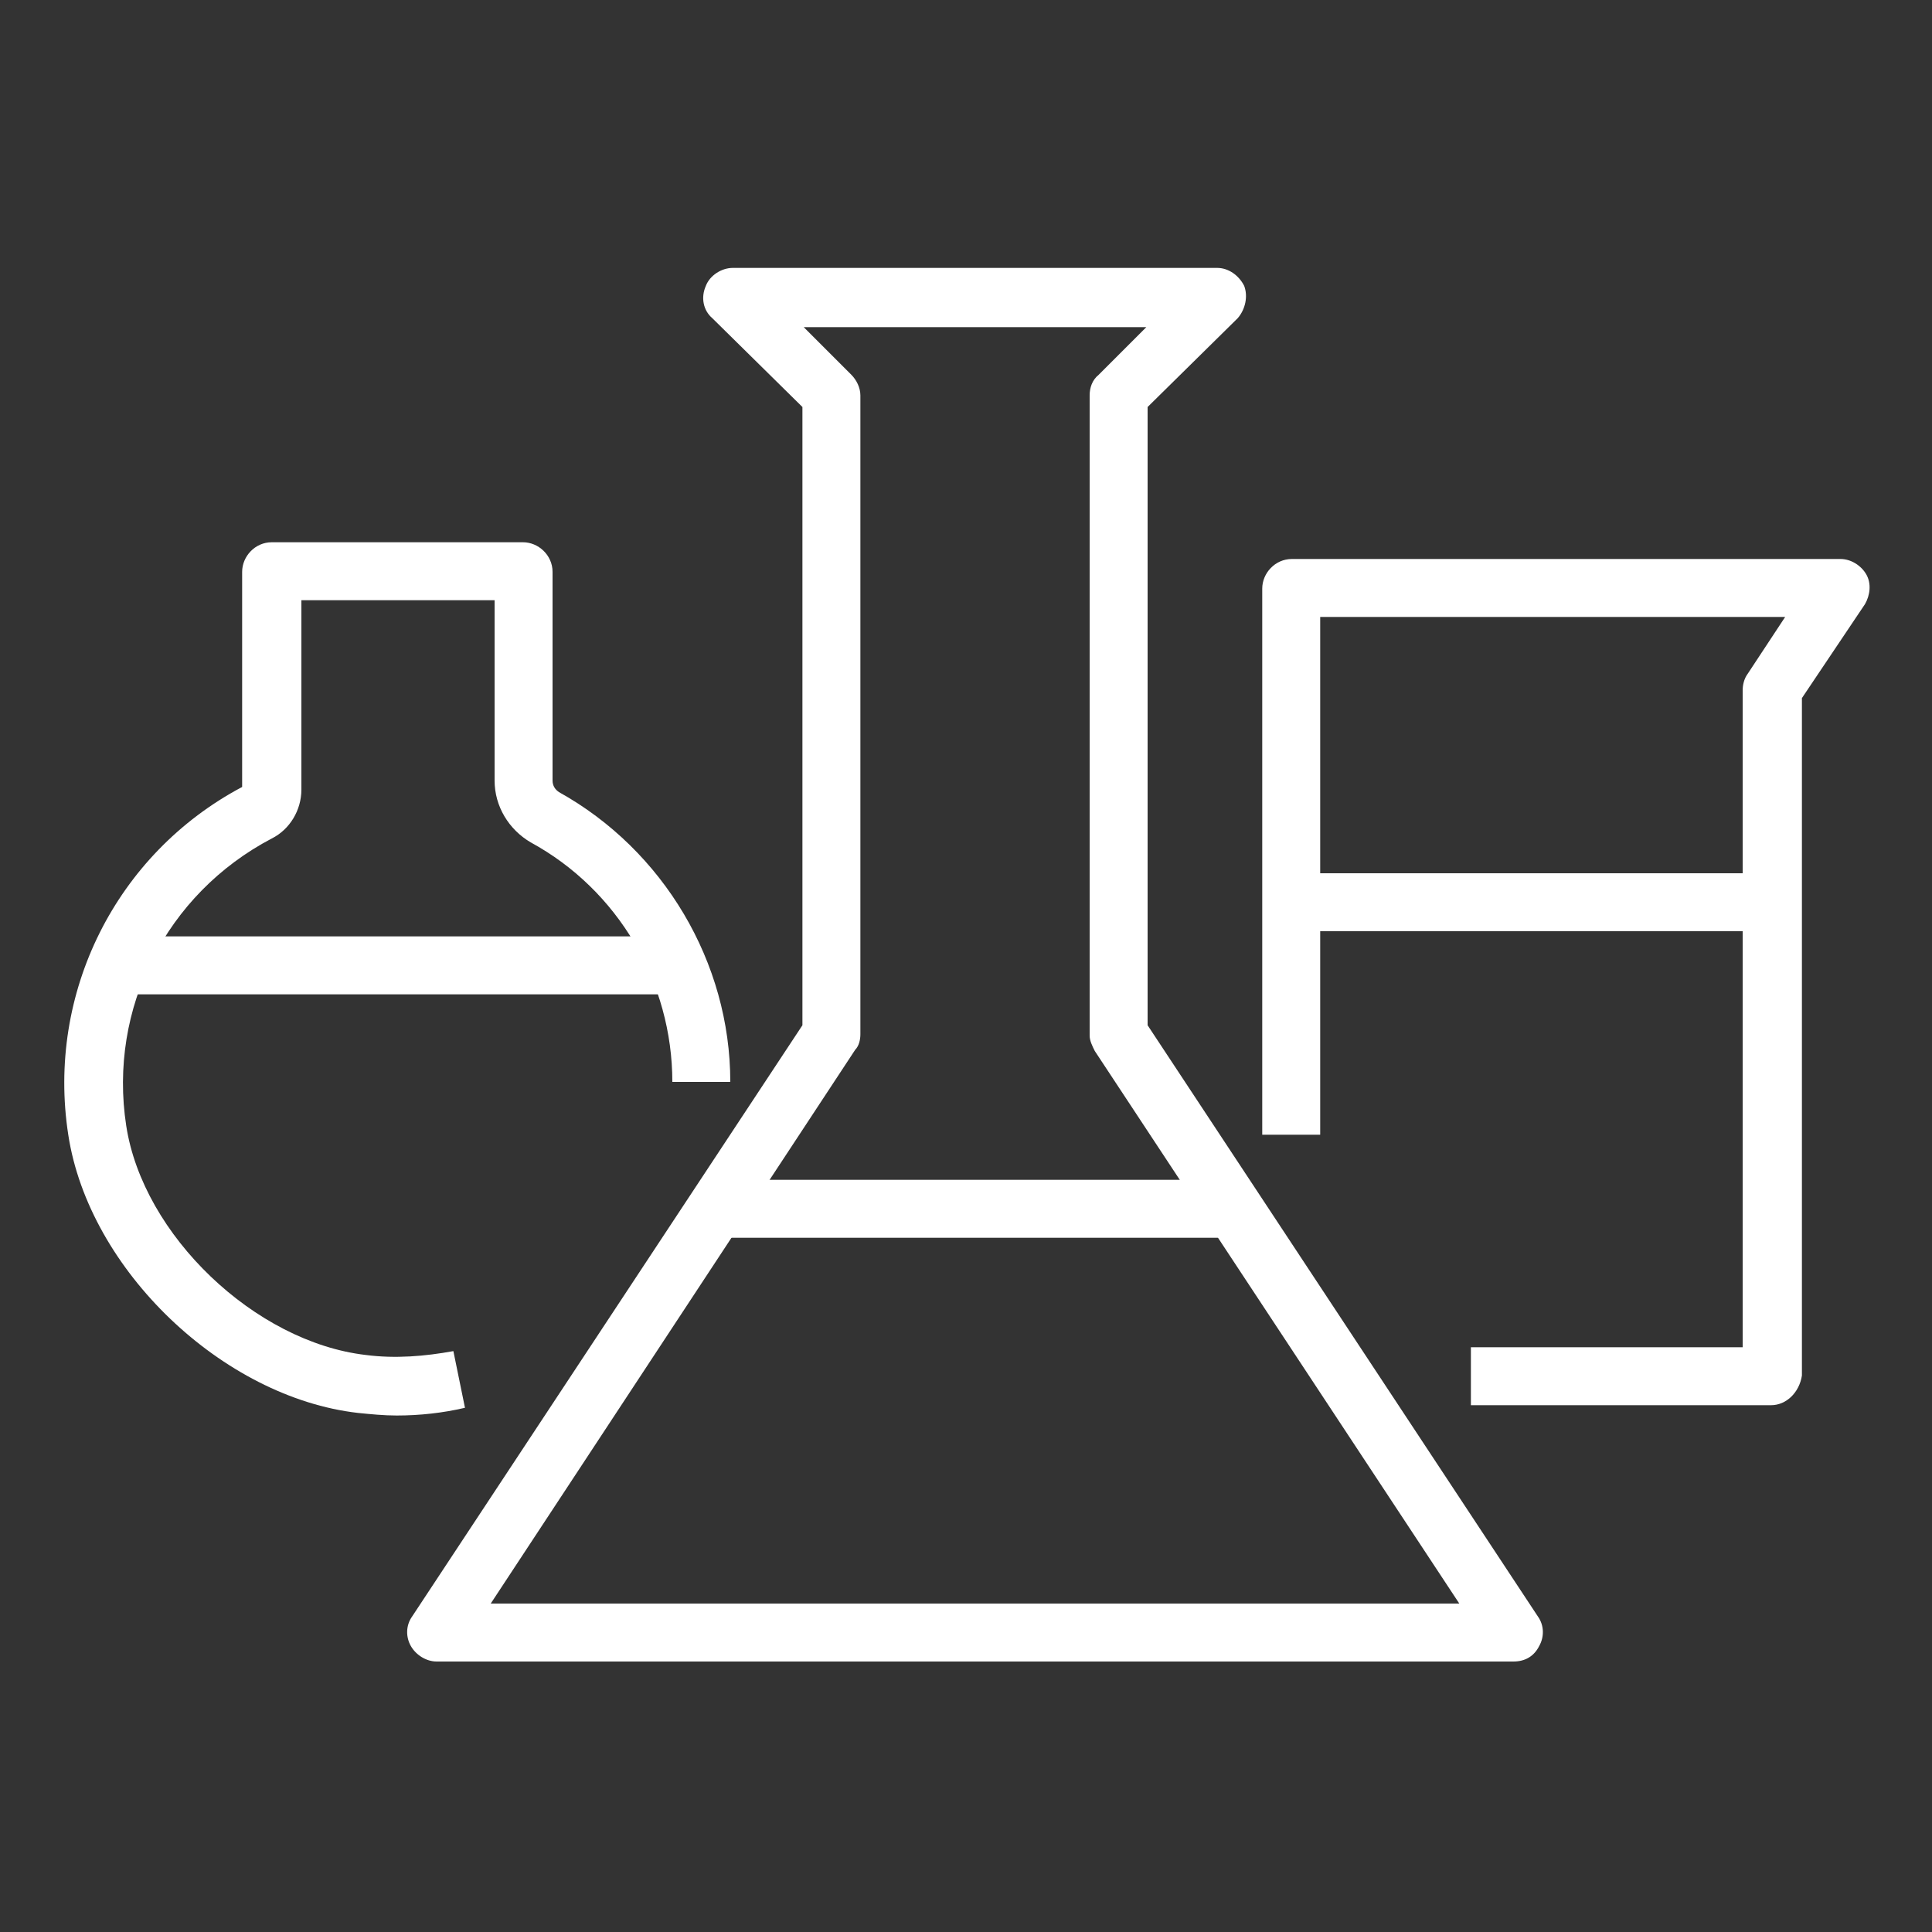 <?xml version="1.0" encoding="UTF-8"?> <svg xmlns="http://www.w3.org/2000/svg" width="150" height="150" viewBox="0 0 150 150" fill="none"><rect x="0" y="0" width="150" height="150" fill="#333333" stroke="none"/> <path d="M117.5 129H33.9C33.1 129 32.3 128.5 31.9 127.8C31.5 127.1 31.5 126.2 32 125.5L62.3 79.6V31.6L55.3 24.7C54.6 24.1 54.4 23.1 54.8 22.2C55.1 21.4 56 20.8 56.9 20.8H94.5C95.4 20.8 96.2 21.4 96.6 22.2C96.9 23 96.7 24 96.1 24.7L89.1 31.6V79.6L119.4 125.5C119.9 126.2 119.9 127.1 119.5 127.8C119.1 128.6 118.4 129 117.5 129ZM38.1 124.5H113.3L85 81.6C84.8 81.2 84.6 80.8 84.6 80.4V30.7C84.6 30.1 84.8 29.5 85.3 29.1L89 25.4H62.4L66.1 29.1C66.5 29.5 66.8 30.1 66.8 30.7V80.3C66.8 80.7 66.7 81.2 66.4 81.5L38.1 124.5Z" fill="white"></path> <path d="M95.9 91.6H55.7V96.1H95.9V91.6Z" fill="white"></path> <path d="M30.8 109.9C29.8 109.9 28.8 109.8 27.8 109.7C17.3 108.5 6.9 98.6 5.3 88.1C3.6 77.1 9 66.3 18.8 61.1V44.4C18.8 43.2 19.8 42.1 21.1 42.1H40.6C41.8 42.1 42.9 43.1 42.9 44.4V60.6C42.9 61 43.1 61.3 43.4 61.5C51.5 66 56.7 74.7 56.7 84H52.2C52.2 76.3 48 69.1 41.2 65.4C39.5 64.4 38.4 62.6 38.4 60.6V46.6H23.4V61.3C23.4 62.9 22.5 64.4 21.1 65.1C12.9 69.4 8.4 78.3 9.8 87.4C11.1 95.9 19.8 104.2 28.4 105.2C30.7 105.5 33 105.3 35.2 104.9L36.1 109.3C34.4 109.7 32.6 109.9 30.8 109.9Z" fill="white"></path> <path d="M52.901 72.7H9.101V77.2H52.901V72.7Z" fill="white"></path> <path d="M137.5 109.1H114.2V104.6H135.3V53.6C135.3 53.2 135.4 52.7 135.7 52.3L138.6 47.9H102.5V88.1H98V45.7C98 44.5 99 43.4 100.3 43.4H142.9C143.7 43.4 144.5 43.9 144.9 44.6C145.3 45.3 145.2 46.2 144.8 46.9L139.9 54.2V106.8C139.7 108.1 138.7 109.1 137.5 109.1Z" fill="white"></path> <path d="M137.5 67.8H100.2V72.3H137.5V67.8Z" fill="white"></path> </svg> 